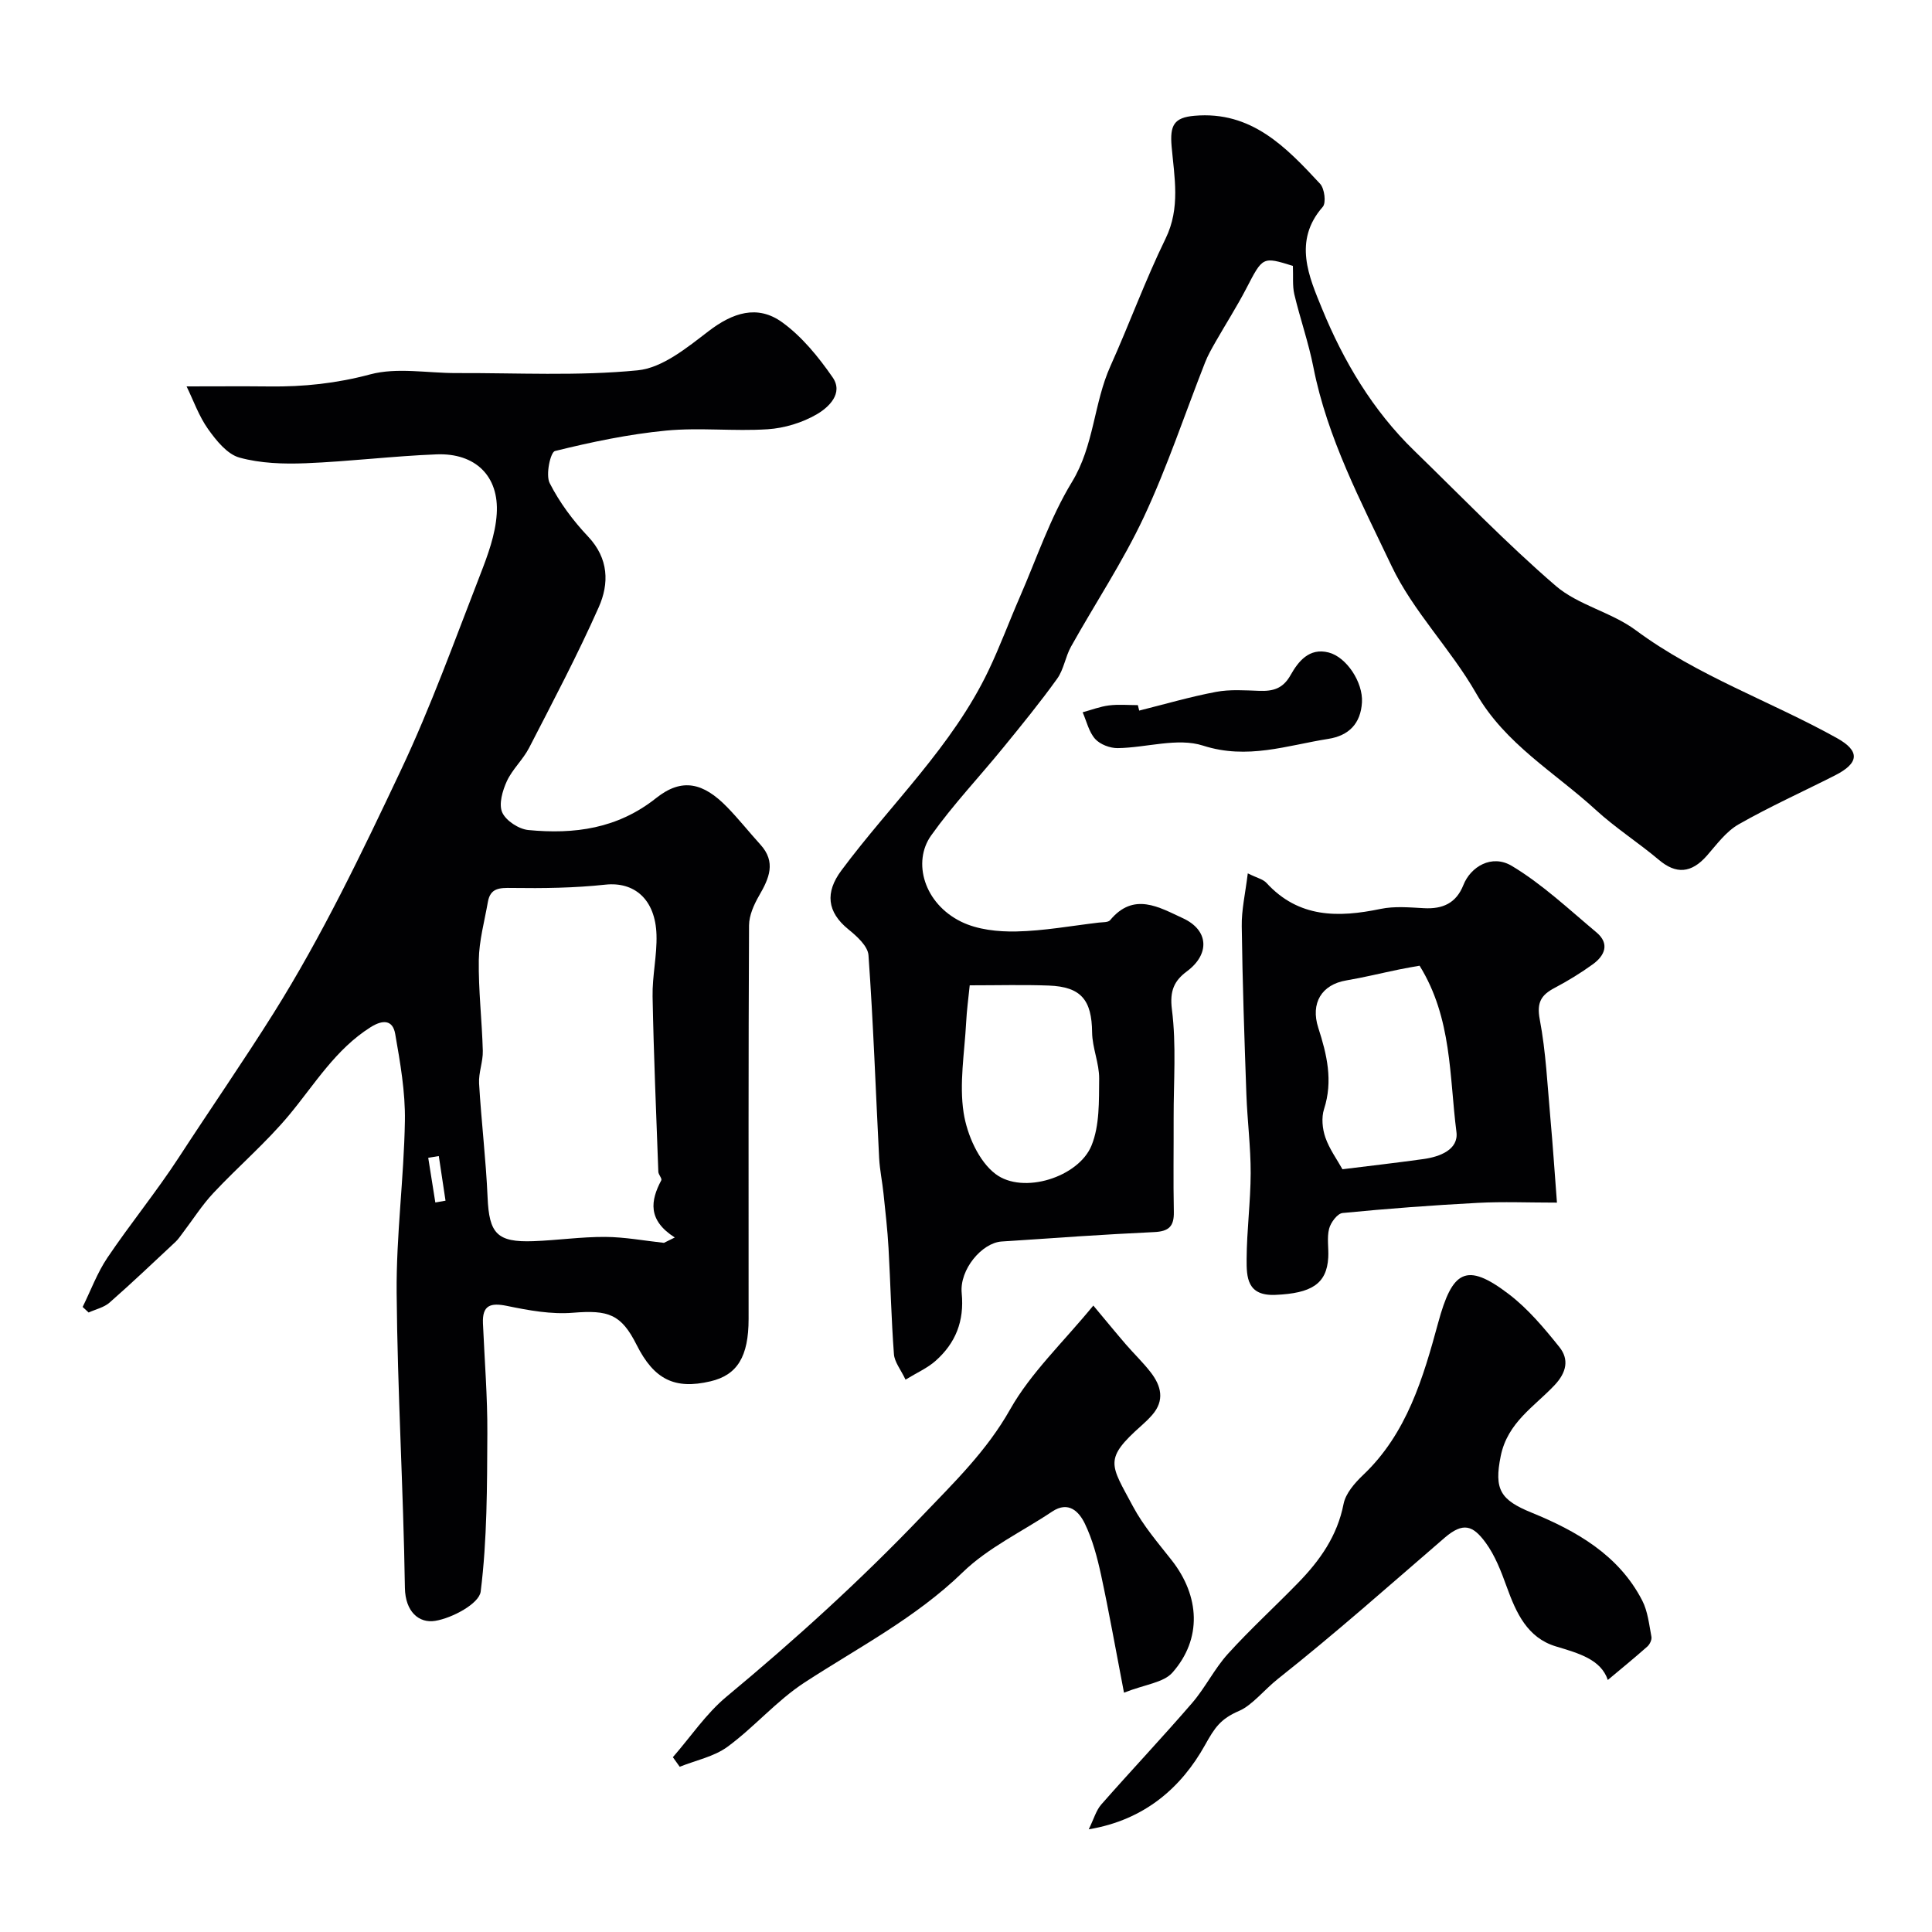 <svg enable-background="new 0 0 400 400" viewBox="0 0 400 400" xmlns="http://www.w3.org/2000/svg"><g fill="#010103"><path d="m17.11 270.59c1.69-3.42 3.02-7.07 5.13-10.2 4.74-7.03 10.13-13.62 14.76-20.72 6.52-10.02 13.35-19.89 19.67-29.95 10.02-15.98 18.25-33.16 26.33-50.26 6.21-13.14 11.14-26.9 16.42-40.47 1.57-4.04 3.15-8.31 3.42-12.57.52-7.87-4.44-12.66-12.45-12.35-9.04.35-18.06 1.48-27.1 1.84-4.57.18-9.36.03-13.71-1.17-2.54-.7-4.8-3.52-6.49-5.89-1.92-2.7-3.05-5.96-4.46-8.85 6.08 0 11.59-.05 17.11.01 7.09.09 13.93-.63 20.91-2.5 5.57-1.49 11.87-.25 17.84-.27 12.53-.05 25.14.65 37.55-.57 5.13-.51 10.21-4.7 14.64-8.09 5.02-3.85 10.13-5.55 15.25-1.86 4.11 2.97 7.54 7.19 10.46 11.41 2.29 3.32-.83 6.22-3.31 7.66-2.99 1.73-6.66 2.85-10.12 3.08-7 .46-14.09-.39-21.06.28-7.75.75-15.44 2.36-23 4.23-.94.23-1.96 4.93-1.1 6.63 2.04 4.02 4.85 7.79 7.96 11.08 4.29 4.55 4.38 9.73 2.2 14.63-4.39 9.89-9.46 19.49-14.42 29.12-1.26 2.44-3.46 4.42-4.6 6.89-.9 1.96-1.72 4.76-.96 6.47.76 1.72 3.43 3.46 5.41 3.65 9.51.91 18.45-.25 26.47-6.63 5.36-4.26 9.78-3.16 14.69 1.89 2.41 2.47 4.56 5.2 6.88 7.75 3.3 3.63 1.81 6.99-.26 10.56-1.07 1.86-2.08 4.1-2.09 6.17-.14 27.15-.09 54.31-.09 81.46 0 7.83-2.34 11.64-7.9 12.94-7.4 1.74-11.68-.38-15.29-7.56-3.19-6.35-5.83-7.24-13.18-6.64-4.48.37-9.16-.49-13.63-1.41-3.47-.72-5.16-.14-5 3.62.33 7.6.95 15.2.91 22.79-.06 10.93-.03 21.93-1.38 32.73-.31 2.49-5.89 5.49-9.41 6.06-3.36.55-6.2-1.88-6.28-6.84-.31-20.36-1.54-40.72-1.71-61.08-.1-11.86 1.51-23.72 1.71-35.59.1-6-.97-12.07-2.01-18.02-.51-2.92-2.57-2.98-5.11-1.37-7.25 4.58-11.53 11.77-16.82 18.14-4.79 5.76-10.57 10.69-15.71 16.18-2.35 2.5-4.21 5.46-6.3 8.2-.5.65-.95 1.36-1.55 1.92-4.52 4.22-9 8.49-13.65 12.57-1.15 1.01-2.87 1.38-4.33 2.05-.39-.38-.81-.77-1.24-1.15zm120.35-13.27c.75-.37 1.5-.74 2.25-1.11-5.66-3.61-5.03-7.63-2.8-11.84.2-.37-.59-1.17-.61-1.77-.44-12.09-.96-24.18-1.19-36.28-.08-4.26.94-8.54.81-12.78-.23-7.37-4.6-11.03-10.61-10.38-6.39.69-12.88.77-19.31.68-2.58-.04-4.48-.01-4.99 2.9-.7 4-1.82 8.01-1.88 12.03-.09 6.26.66 12.52.83 18.79.06 2.25-.9 4.53-.77 6.77.46 7.87 1.42 15.71 1.76 23.58.32 7.46 1.93 9.34 9.5 9.06 4.95-.18 9.9-.91 14.85-.88 4.04.02 8.1.79 12.16 1.23zm-46.61-17.97c-.73.12-1.46.24-2.19.36.49 3.08.98 6.17 1.47 9.25.7-.12 1.41-.24 2.11-.37-.47-3.08-.93-6.16-1.39-9.24z"/><path d="m267.68 55.05c-6.31-1.96-6.23-1.91-9.66 4.7-1.95 3.75-4.24 7.33-6.34 11.01-.79 1.39-1.6 2.79-2.18 4.28-4.2 10.67-7.81 21.61-12.66 31.97-4.35 9.28-10.09 17.9-15.1 26.87-1.17 2.09-1.49 4.72-2.86 6.63-3.53 4.91-7.36 9.61-11.19 14.3-4.95 6.08-10.38 11.8-14.91 18.17-3.93 5.52-1.45 14.1 6.24 17.86 3.35 1.64 7.59 2.09 11.4 2.01 5.71-.12 11.4-1.17 17.09-1.84.8-.09 1.93-.02 2.33-.5 4.89-5.9 10.16-2.66 15.05-.41 5.44 2.5 5.6 7.48.84 11.01-2.6 1.93-3.59 4.01-3.1 7.87.94 7.38.34 14.96.36 22.45.02 6.5-.09 13 .04 19.49.06 2.99-1.04 4.03-4.07 4.17-10.54.49-21.06 1.24-31.59 1.95-4.08.28-8.74 5.8-8.26 10.7.56 5.79-1.26 10.33-5.42 14.02-1.67 1.48-3.82 2.42-6.21 3.88-1-2.11-2.28-3.64-2.4-5.27-.55-7.31-.71-14.65-1.12-21.97-.21-3.78-.65-7.54-1.04-11.31-.25-2.43-.77-4.85-.9-7.28-.72-14.02-1.21-28.05-2.21-42.04-.13-1.89-2.41-3.94-4.15-5.35-4.46-3.61-4.84-7.66-1.47-12.19 10.23-13.76 22.97-25.69 30.48-41.43 2.37-4.96 4.27-10.14 6.47-15.18 3.49-8 6.29-16.43 10.79-23.82 4.61-7.56 4.5-16.29 7.98-24.02 3.93-8.74 7.21-17.78 11.41-26.38 3.11-6.37 1.81-12.72 1.25-19.08-.38-4.39.49-5.98 4.72-6.35 11.82-1.04 18.98 6.5 26.03 14.09.91.99 1.28 3.93.54 4.77-6.21 7.06-2.81 14.56-.15 21.07 4.44 10.85 10.48 21.05 19.06 29.38 9.7 9.42 19.09 19.19 29.31 28 4.68 4.03 11.53 5.45 16.56 9.18 12.84 9.52 27.91 14.69 41.67 22.35 4.87 2.71 4.59 5.2-.4 7.73-6.66 3.38-13.49 6.45-19.96 10.14-2.58 1.47-4.52 4.15-6.54 6.46-3.24 3.69-6.4 3.89-9.95.89-4.25-3.58-8.99-6.61-13.07-10.35-8.5-7.79-18.75-13.61-24.8-24.18-5.23-9.14-13.03-16.93-17.5-26.36-6.29-13.26-13.28-26.42-16.17-41.13-1-5.09-2.75-10.04-3.95-15.1-.4-1.75-.2-3.66-.29-5.86zm-66.91 148.95c-.25 2.52-.61 5.09-.74 7.68-.33 6.25-1.46 12.65-.52 18.72.71 4.54 3.11 10.02 6.6 12.66 5.71 4.32 17.22.65 19.88-5.9 1.69-4.15 1.53-9.18 1.58-13.82.03-3.19-1.42-6.38-1.46-9.58-.07-6.71-2.26-9.46-8.97-9.71-5.26-.2-10.53-.05-16.37-.05z"/><path d="m258.34 180.82c1.91.95 3.16 1.21 3.86 1.97 6.67 7.28 14.85 7.22 23.64 5.39 2.88-.6 5.98-.31 8.97-.15 3.88.21 6.68-1.02 8.18-4.82 1.47-3.72 5.83-6.44 10.02-3.93 6.32 3.79 11.82 8.99 17.52 13.76 2.79 2.34 1.73 4.8-.75 6.6-2.5 1.81-5.16 3.44-7.89 4.88-2.79 1.47-3.77 3-3.1 6.54 1.28 6.75 1.59 13.68 2.21 20.55.5 5.55.87 11.11 1.35 17.38-5.88 0-11.15-.23-16.4.05-9.34.49-18.67 1.19-27.98 2.1-1.07.1-2.46 1.96-2.79 3.25-.49 1.88-.07 3.97-.18 5.96-.31 5.51-3.54 7.42-10.94 7.74-5.89.25-5.98-3.66-5.96-7.41.03-5.93.82-11.86.84-17.79.01-5.43-.69-10.86-.89-16.29-.41-11.61-.81-23.22-.96-34.83-.06-3.35.73-6.71 1.25-10.95zm19.6 61.26c5.23-.65 11.01-1.31 16.77-2.11 3.41-.47 7.3-1.96 6.83-5.61-1.48-11.51-.89-23.54-7.63-34.42-1.13.2-2.7.46-4.25.78-3.65.75-7.28 1.65-10.95 2.27-5.06.86-7.43 4.68-5.77 9.82 1.78 5.51 3.08 10.97 1.19 16.81-.57 1.77-.35 4.08.27 5.87.84 2.42 2.43 4.59 3.54 6.59z"/><path d="m332.88 347.82c-1.43-4.26-6-5.52-10.75-6.95-5.93-1.79-8.23-6.96-10.18-12.34-1.15-3.18-2.41-6.48-4.38-9.16-2.62-3.56-4.63-4.3-8.49-.98-11.4 9.83-22.67 19.84-34.47 29.18-2.81 2.22-5.36 5.48-8.02 6.63-3.92 1.69-5.07 3.45-7.13 7.14-4.83 8.64-12.38 15.46-24.05 17.4 1.07-2.16 1.52-3.91 2.59-5.13 6.21-7.07 12.68-13.91 18.82-21.03 2.73-3.17 4.61-7.08 7.41-10.17 4.63-5.11 9.74-9.77 14.55-14.72 4.5-4.62 8.1-9.7 9.39-16.31.43-2.19 2.31-4.34 4.03-5.98 9.09-8.6 12.47-20.19 15.55-31.51 2.92-10.76 5.75-12.74 14.65-5.94 3.97 3.03 7.3 7.01 10.45 10.94 2.04 2.54 1.51 5.24-1 7.9-4.19 4.45-9.72 7.7-11.14 14.66-1.42 6.98-.04 9.1 6.4 11.73 9.23 3.77 18.04 8.75 22.9 18.2 1.15 2.24 1.42 4.96 1.9 7.49.12.61-.34 1.58-.85 2.03-2.69 2.39-5.49 4.66-8.18 6.92z"/><path d="m232.71 350.45c-1.74-9.03-3.1-16.74-4.75-24.39-.79-3.63-1.76-7.31-3.36-10.62-1.19-2.45-3.35-4.76-6.77-2.48-6.2 4.15-13.22 7.44-18.49 12.55-9.78 9.49-21.64 15.58-32.82 22.87-5.73 3.74-10.33 9.18-15.88 13.26-2.8 2.06-6.58 2.81-9.91 4.15-.47-.66-.94-1.32-1.42-1.98 3.67-4.2 6.85-8.99 11.08-12.51 14.2-11.79 27.81-24.14 40.58-37.51 6.62-6.93 13.31-13.39 18.16-21.98 4.29-7.6 10.96-13.86 17.23-21.51 2.56 3.06 4.61 5.57 6.72 8.02 1.69 1.96 3.57 3.75 5.15 5.79 2.17 2.8 2.97 5.81.31 8.85-.66.75-1.37 1.45-2.12 2.11-8.03 7.1-6.5 8.1-1.85 16.82 2.13 3.99 5.17 7.53 8 11.12 5.87 7.47 6.32 16.32.17 23.28-1.84 2.09-5.64 2.43-10.03 4.16z"/><path d="m235.86 147.12c5.29-1.32 10.54-2.86 15.89-3.87 2.9-.55 5.97-.32 8.95-.22 2.84.1 4.9-.41 6.5-3.26 1.58-2.8 3.84-5.72 7.88-4.68 3.71.95 7.14 6.18 6.9 10.32-.26 4.39-2.7 6.9-6.99 7.57-8.56 1.35-16.72 4.35-25.92 1.39-5.27-1.7-11.73.44-17.66.52-1.59.02-3.64-.76-4.67-1.9-1.3-1.45-1.77-3.65-2.59-5.52 1.82-.49 3.6-1.19 5.45-1.42 1.97-.25 3.99-.06 5.98-.06.1.38.19.76.28 1.13z"/></g></svg>
